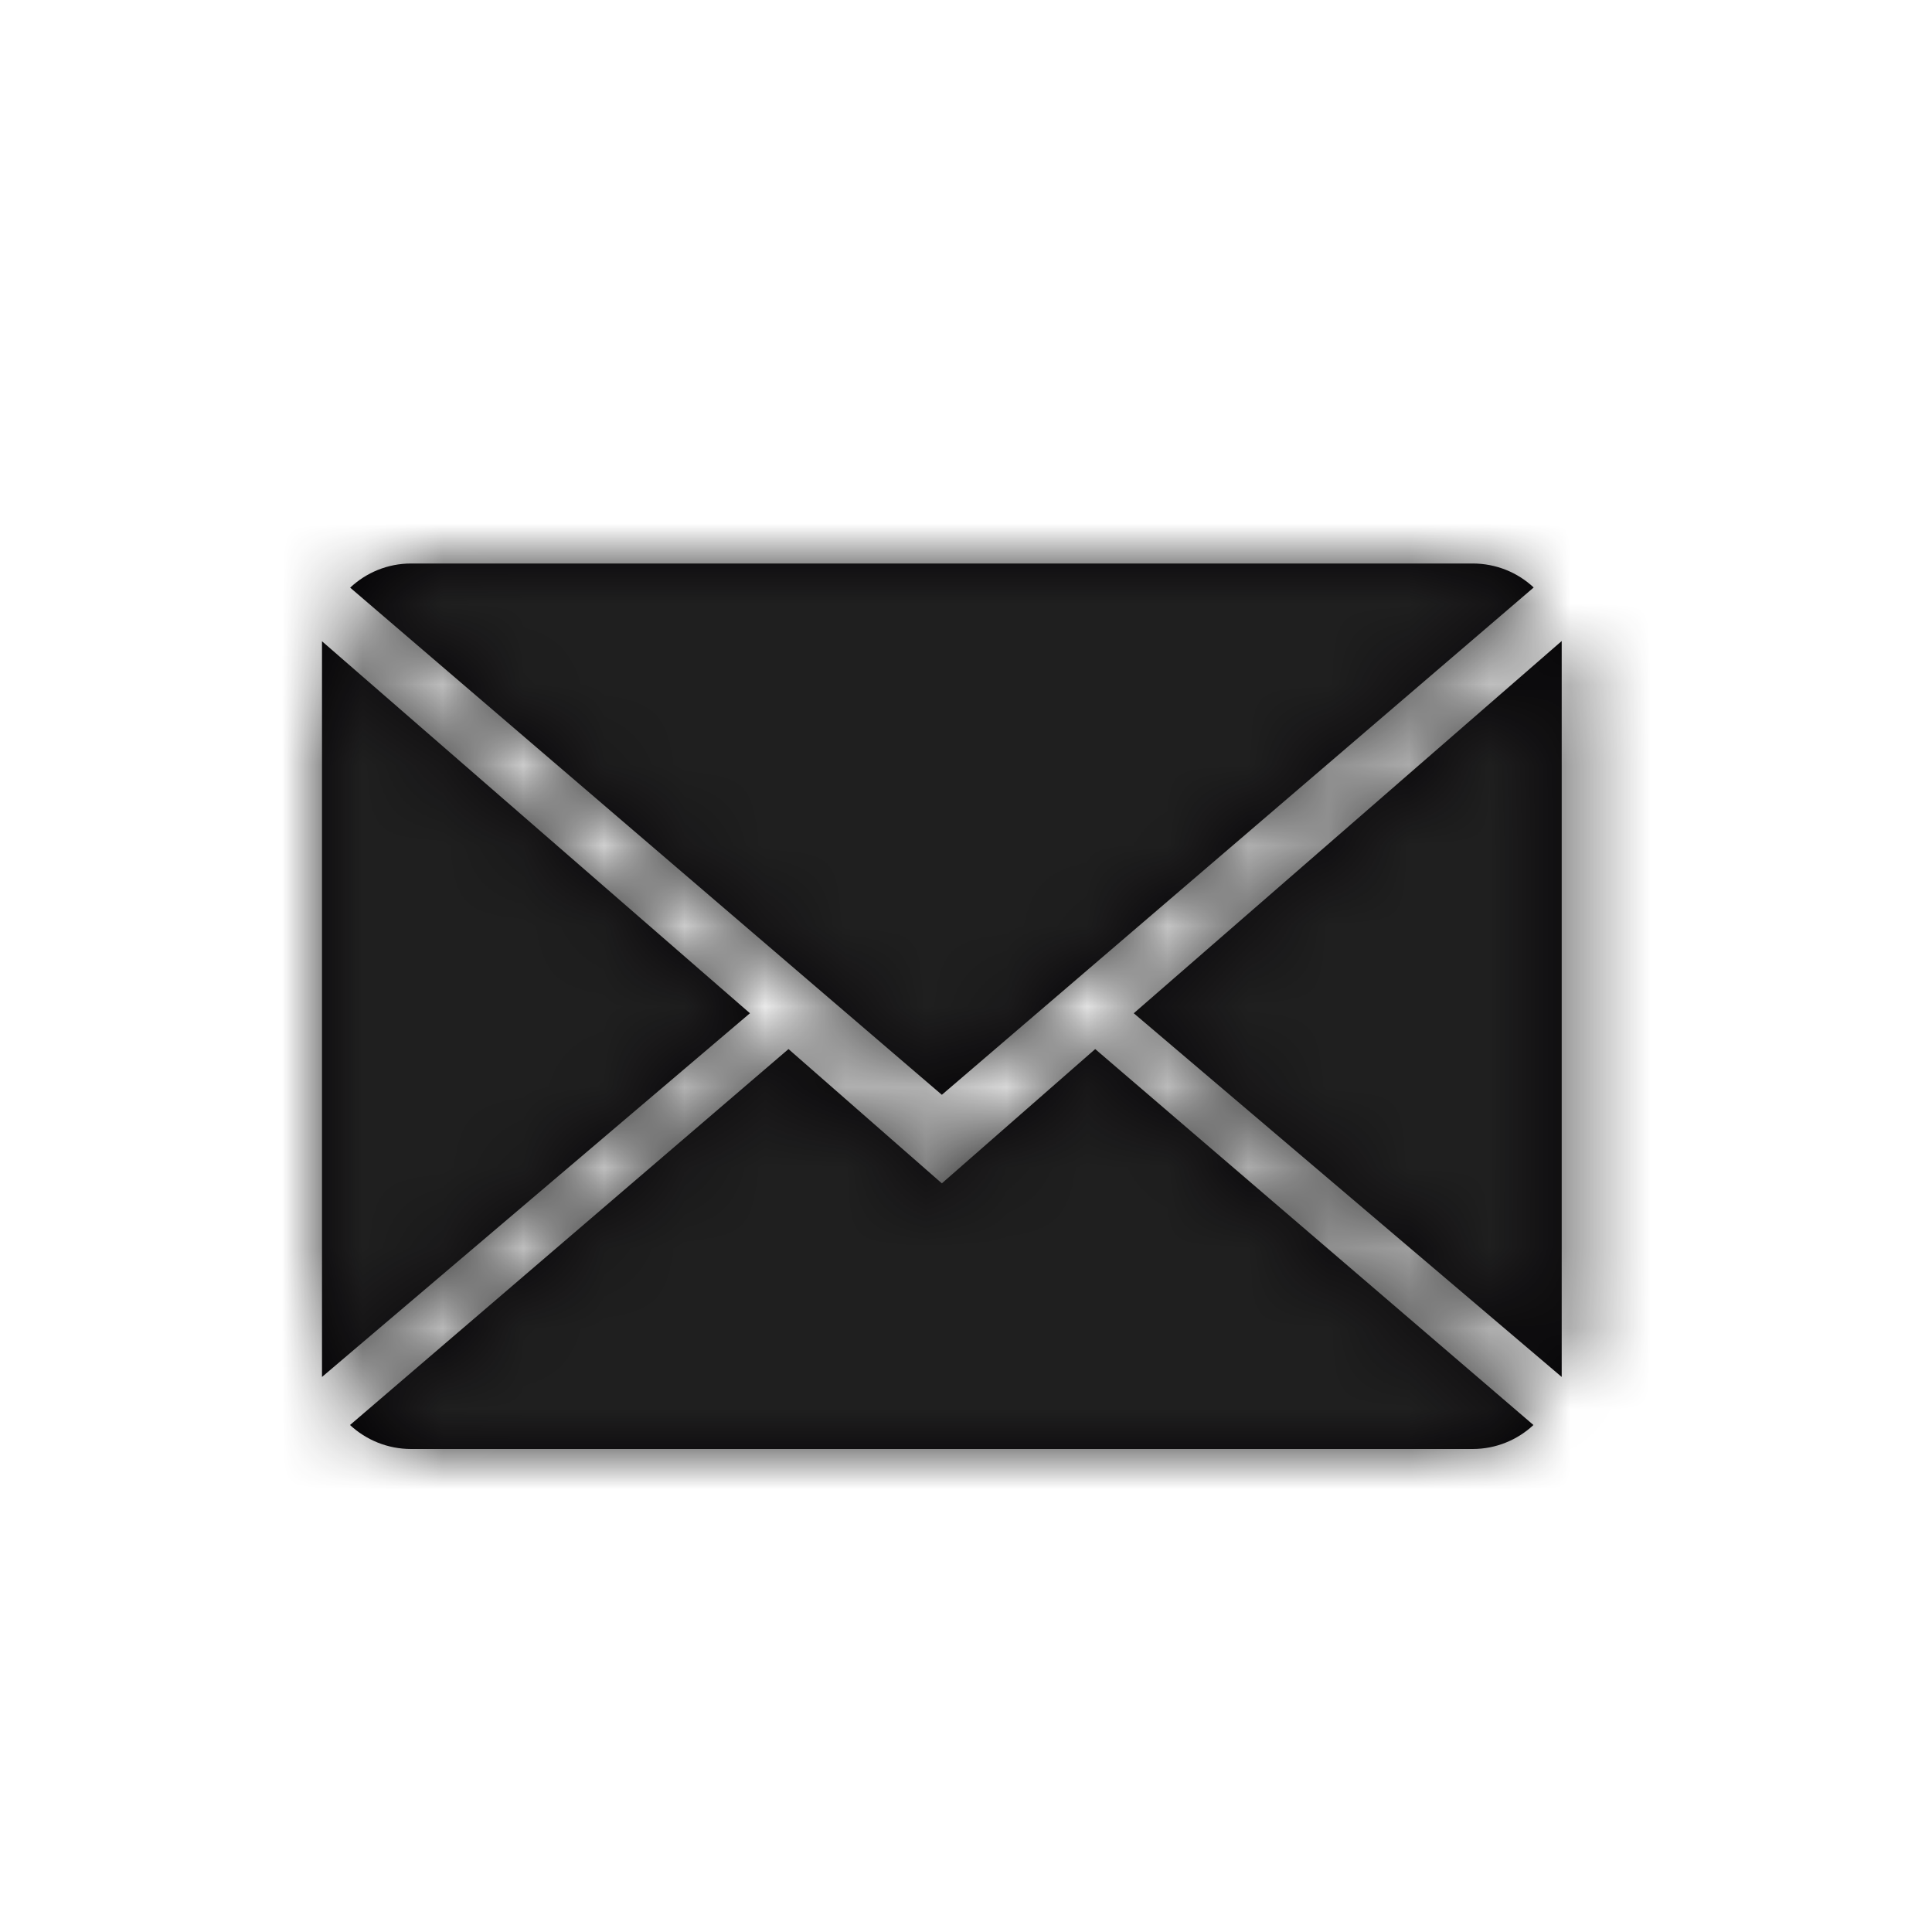 <?xml version="1.0" encoding="UTF-8"?>
<svg width="24px" height="24px" viewBox="0 0 24 24" version="1.1" xmlns="http://www.w3.org/2000/svg" xmlns:xlink="http://www.w3.org/1999/xlink">
    <!-- Generator: sketchtool 51.3 (57544) - http://www.bohemiancoding.com/sketch -->
    <title>80D540E7-538C-4E9B-B7E0-3FFBD92F469C</title>
    <desc>Created with sketchtool.</desc>
    <defs>
        <path d="M11.7,14.7 L13.605,13.032 L19.049,17.702 C18.852,17.886 18.586,18 18.292,18 L5.108,18 C4.813,18 4.546,17.886 4.348,17.702 L9.795,13.032 L11.7,14.7 Z M19.052,7.298 L11.7,13.6 L4.35,7.3 C4.548,7.114 4.814,7 5.108,7 L18.292,7 C18.588,7 18.854,7.113 19.052,7.298 Z M4,7.966 L9.316,12.587 L4,17.105 L4,7.966 Z M14.084,12.587 L19.4,7.963 L19.4,17.105 L14.084,12.587 Z" id="path-1"></path>
    </defs>
    <g id="Symbols" stroke="none" stroke-width="1" fill="none" fill-rule="evenodd">
        <g id="Icon/Email">
            <g id="Group">
                <rect id="Bounding-Box" x="0" y="0" width="24" height="24"></rect>
                <mask id="mask-2" fill="white">
                    <use xlink:href="#path-1"></use>
                </mask>
                <use id="Icon/Email" fill="#030104" fill-rule="nonzero" xlink:href="#path-1"></use>
                <g id="Fill/Solid/CHARCOAL" mask="url(#mask-2)" fill="#1F1F1F">
                    <rect x="0" y="0" width="24" height="24"></rect>
                </g>
            </g>
        </g>
    </g>
</svg>